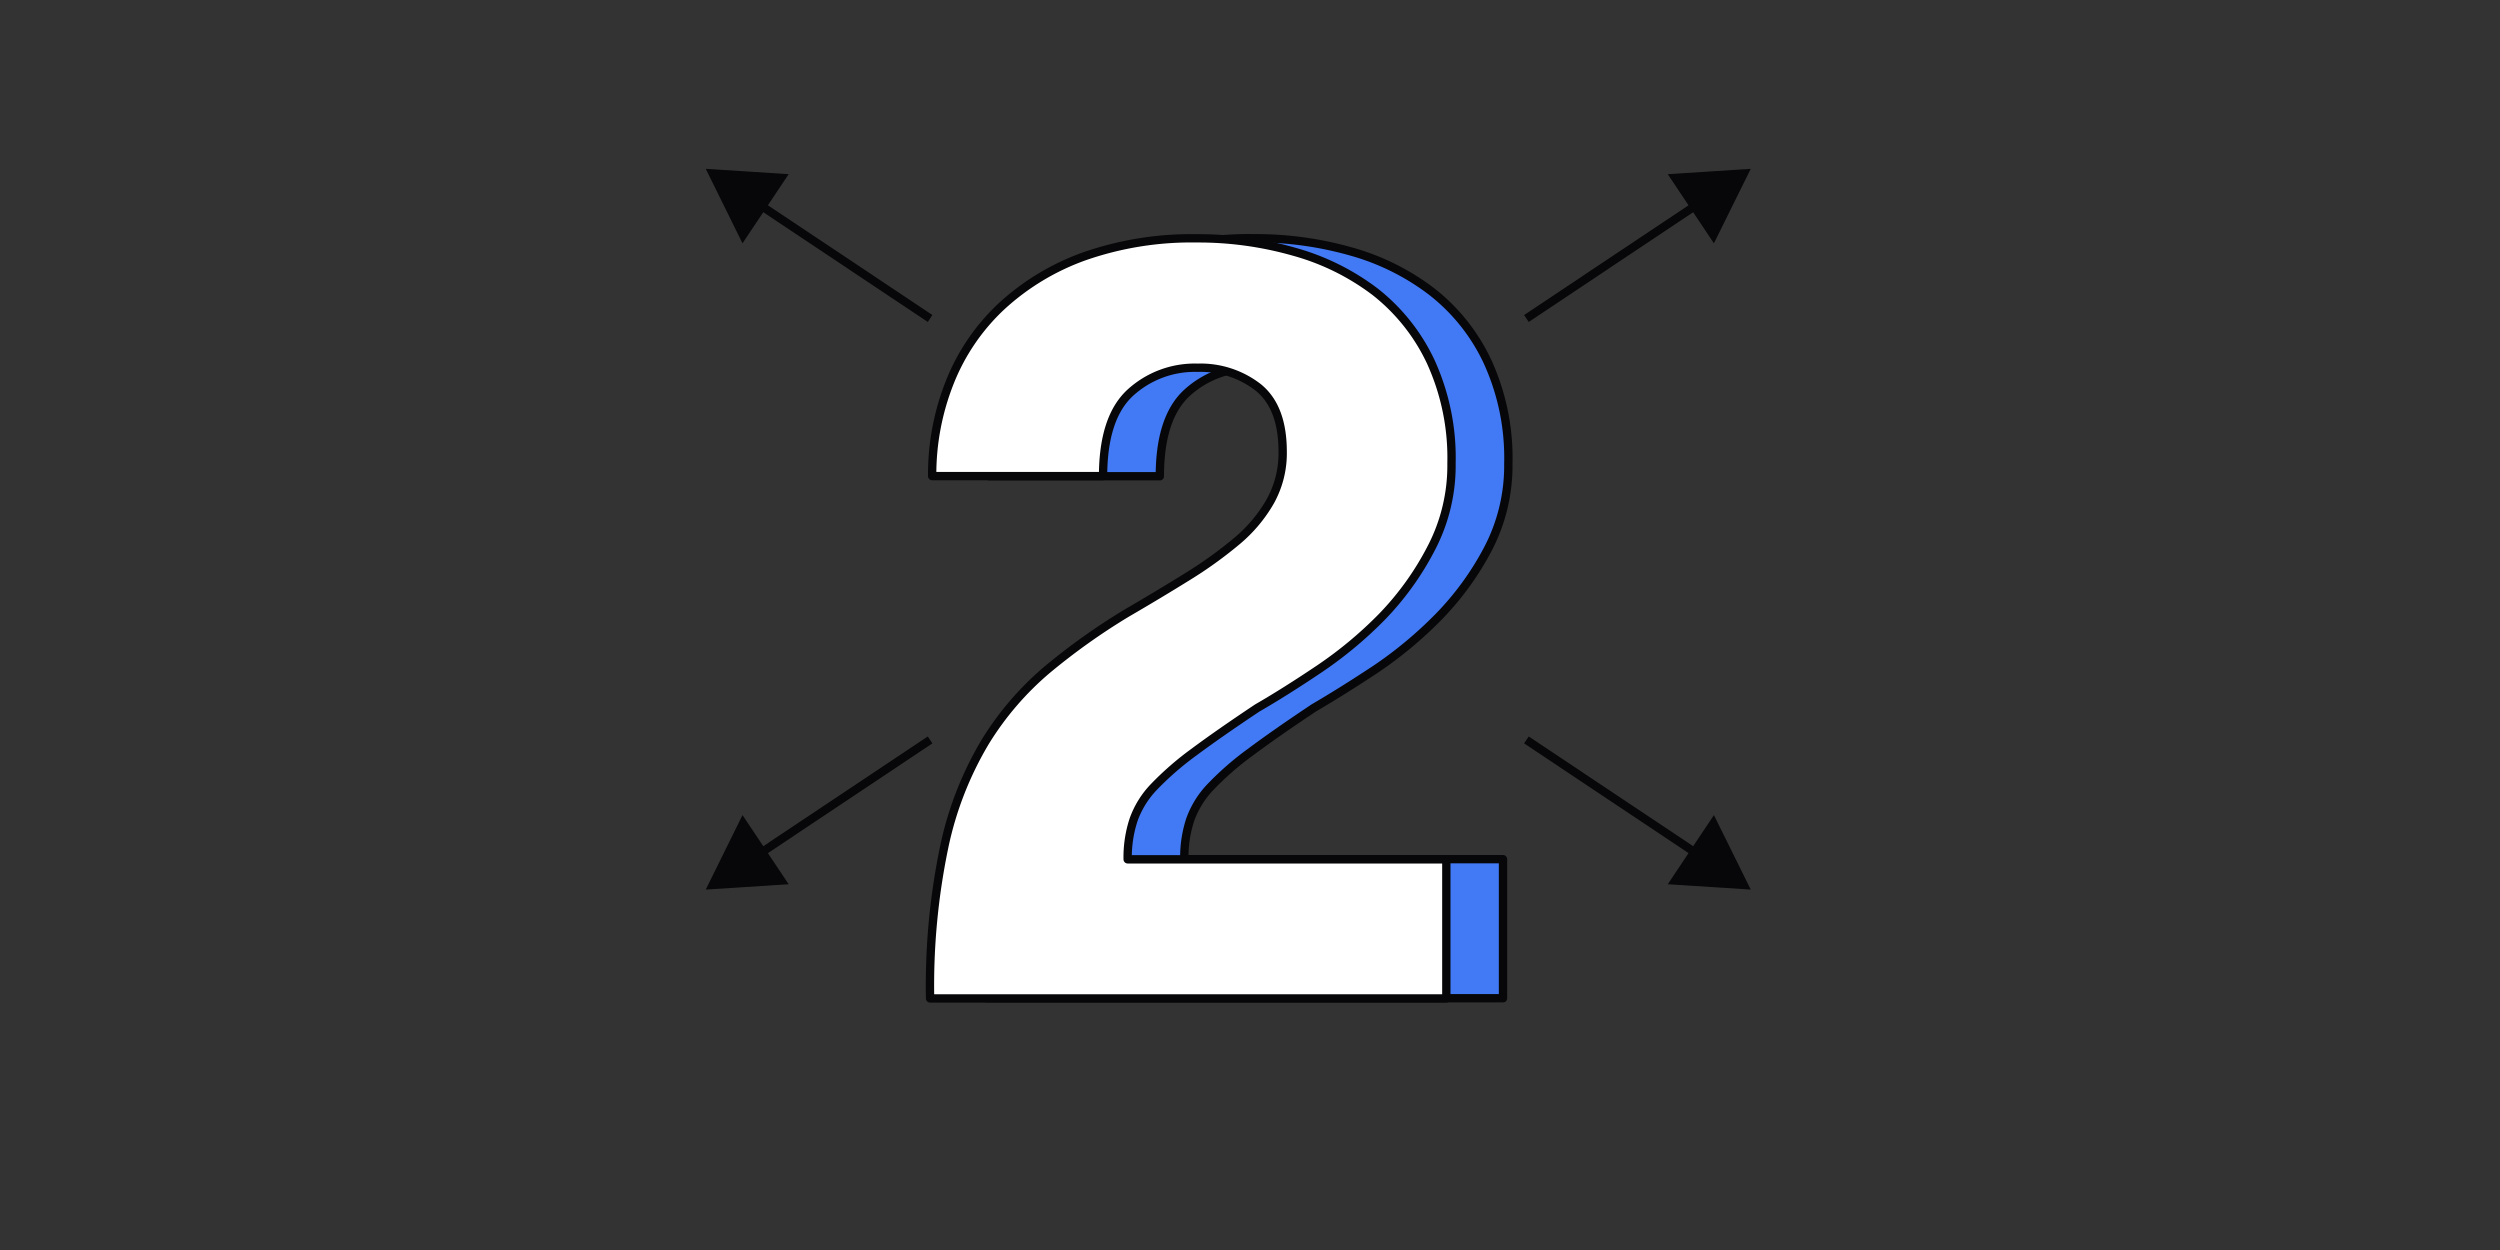 <?xml version="1.0" encoding="UTF-8"?> <svg xmlns="http://www.w3.org/2000/svg" id="Layer_1" data-name="Layer 1" viewBox="0 0 300 150"><rect x="0" y="0" width="300" height="150" fill="#333333" stroke="none"/><defs><style>.cls-1{fill:#4279f4;}.cls-1,.cls-2,.cls-4{stroke:#070709;stroke-linejoin:round;}.cls-2{fill:#fff;}.cls-3{fill:#ebebeb;}.cls-4{fill:none;}.cls-5{fill:#070709;}</style></defs><path class="cls-1" d="M120.13,101.52A41,41,0,0,1,125,89a36.14,36.14,0,0,1,7.46-8.66A77.67,77.67,0,0,1,142,73.6q4-2.3,7.33-4.4a49.15,49.15,0,0,0,5.93-4.27,17.6,17.6,0,0,0,4-4.78,12,12,0,0,0,1.46-5.93q0-5.34-2.93-7.71a11.26,11.26,0,0,0-7.27-2.36,11.47,11.47,0,0,0-8.09,3q-3.25,3-3.25,10H118.67a30.19,30.19,0,0,1,2.1-11.35A25.1,25.1,0,0,1,127,36.76a29.16,29.16,0,0,1,10-6,38.91,38.91,0,0,1,13.51-2.17,41.73,41.73,0,0,1,11.66,1.6A28.57,28.57,0,0,1,171.82,35a23,23,0,0,1,6.69,8.41A27.76,27.76,0,0,1,181,55.63a21.53,21.53,0,0,1-2.42,10.19A34.71,34.71,0,0,1,172.65,74a48.73,48.73,0,0,1-7.58,6.31Q161,83,157.67,84.94q-4.59,3.06-7.58,5.29a35.65,35.65,0,0,0-4.78,4.15,11.16,11.16,0,0,0-2.49,4,14.43,14.43,0,0,0-.7,4.72h38.24v16.69h-62A82.29,82.29,0,0,1,120.13,101.52Z"></path><path class="cls-2" d="M113.33,101.52A41,41,0,0,1,118.24,89a36.1,36.1,0,0,1,7.45-8.66,77.81,77.81,0,0,1,9.5-6.76c2.63-1.53,5.08-3,7.33-4.4a50,50,0,0,0,5.93-4.27,17.56,17.56,0,0,0,4-4.78,11.88,11.88,0,0,0,1.47-5.93q0-5.34-2.93-7.71a11.26,11.26,0,0,0-7.27-2.36,11.46,11.46,0,0,0-8.09,3q-3.25,3-3.26,10H111.86A30,30,0,0,1,114,45.81a25.1,25.1,0,0,1,6.18-9.05,29.11,29.11,0,0,1,9.94-6A39,39,0,0,1,143.6,28.6a41.8,41.8,0,0,1,11.67,1.6A28.75,28.75,0,0,1,165,35a23.18,23.18,0,0,1,6.69,8.41,27.76,27.76,0,0,1,2.49,12.18,21.42,21.42,0,0,1-2.43,10.19A34.68,34.68,0,0,1,165.85,74a48.34,48.34,0,0,1-7.59,6.31q-4.08,2.74-7.39,4.65-4.59,3.06-7.59,5.29a36.29,36.29,0,0,0-4.78,4.15,11,11,0,0,0-2.48,4,14.43,14.43,0,0,0-.7,4.72h38.24v16.69H111.61A81.69,81.69,0,0,1,113.33,101.52Z"></path><line class="cls-3" x1="183.17" y1="38.22" x2="210.09" y2="20.26"></line><line class="cls-4" x1="183.17" y1="38.22" x2="204.12" y2="24.24"></line><polygon class="cls-5" points="205.67 29.2 210.09 20.26 200.13 20.9 205.67 29.2"></polygon><line class="cls-3" x1="111.61" y1="38.22" x2="84.69" y2="20.26"></line><line class="cls-4" x1="111.61" y1="38.22" x2="90.66" y2="24.24"></line><polygon class="cls-5" points="94.64 20.9 84.69 20.26 89.1 29.2 94.64 20.9"></polygon><line class="cls-3" x1="111.61" y1="88.79" x2="84.69" y2="106.75"></line><line class="cls-4" x1="111.61" y1="88.79" x2="90.66" y2="102.77"></line><polygon class="cls-5" points="89.1 97.81 84.69 106.75 94.64 106.11 89.1 97.81"></polygon><line class="cls-3" x1="183.17" y1="88.79" x2="210.09" y2="106.75"></line><line class="cls-4" x1="183.17" y1="88.79" x2="204.12" y2="102.77"></line><polygon class="cls-5" points="200.13 106.11 210.09 106.75 205.67 97.81 200.13 106.11"></polygon></svg> 